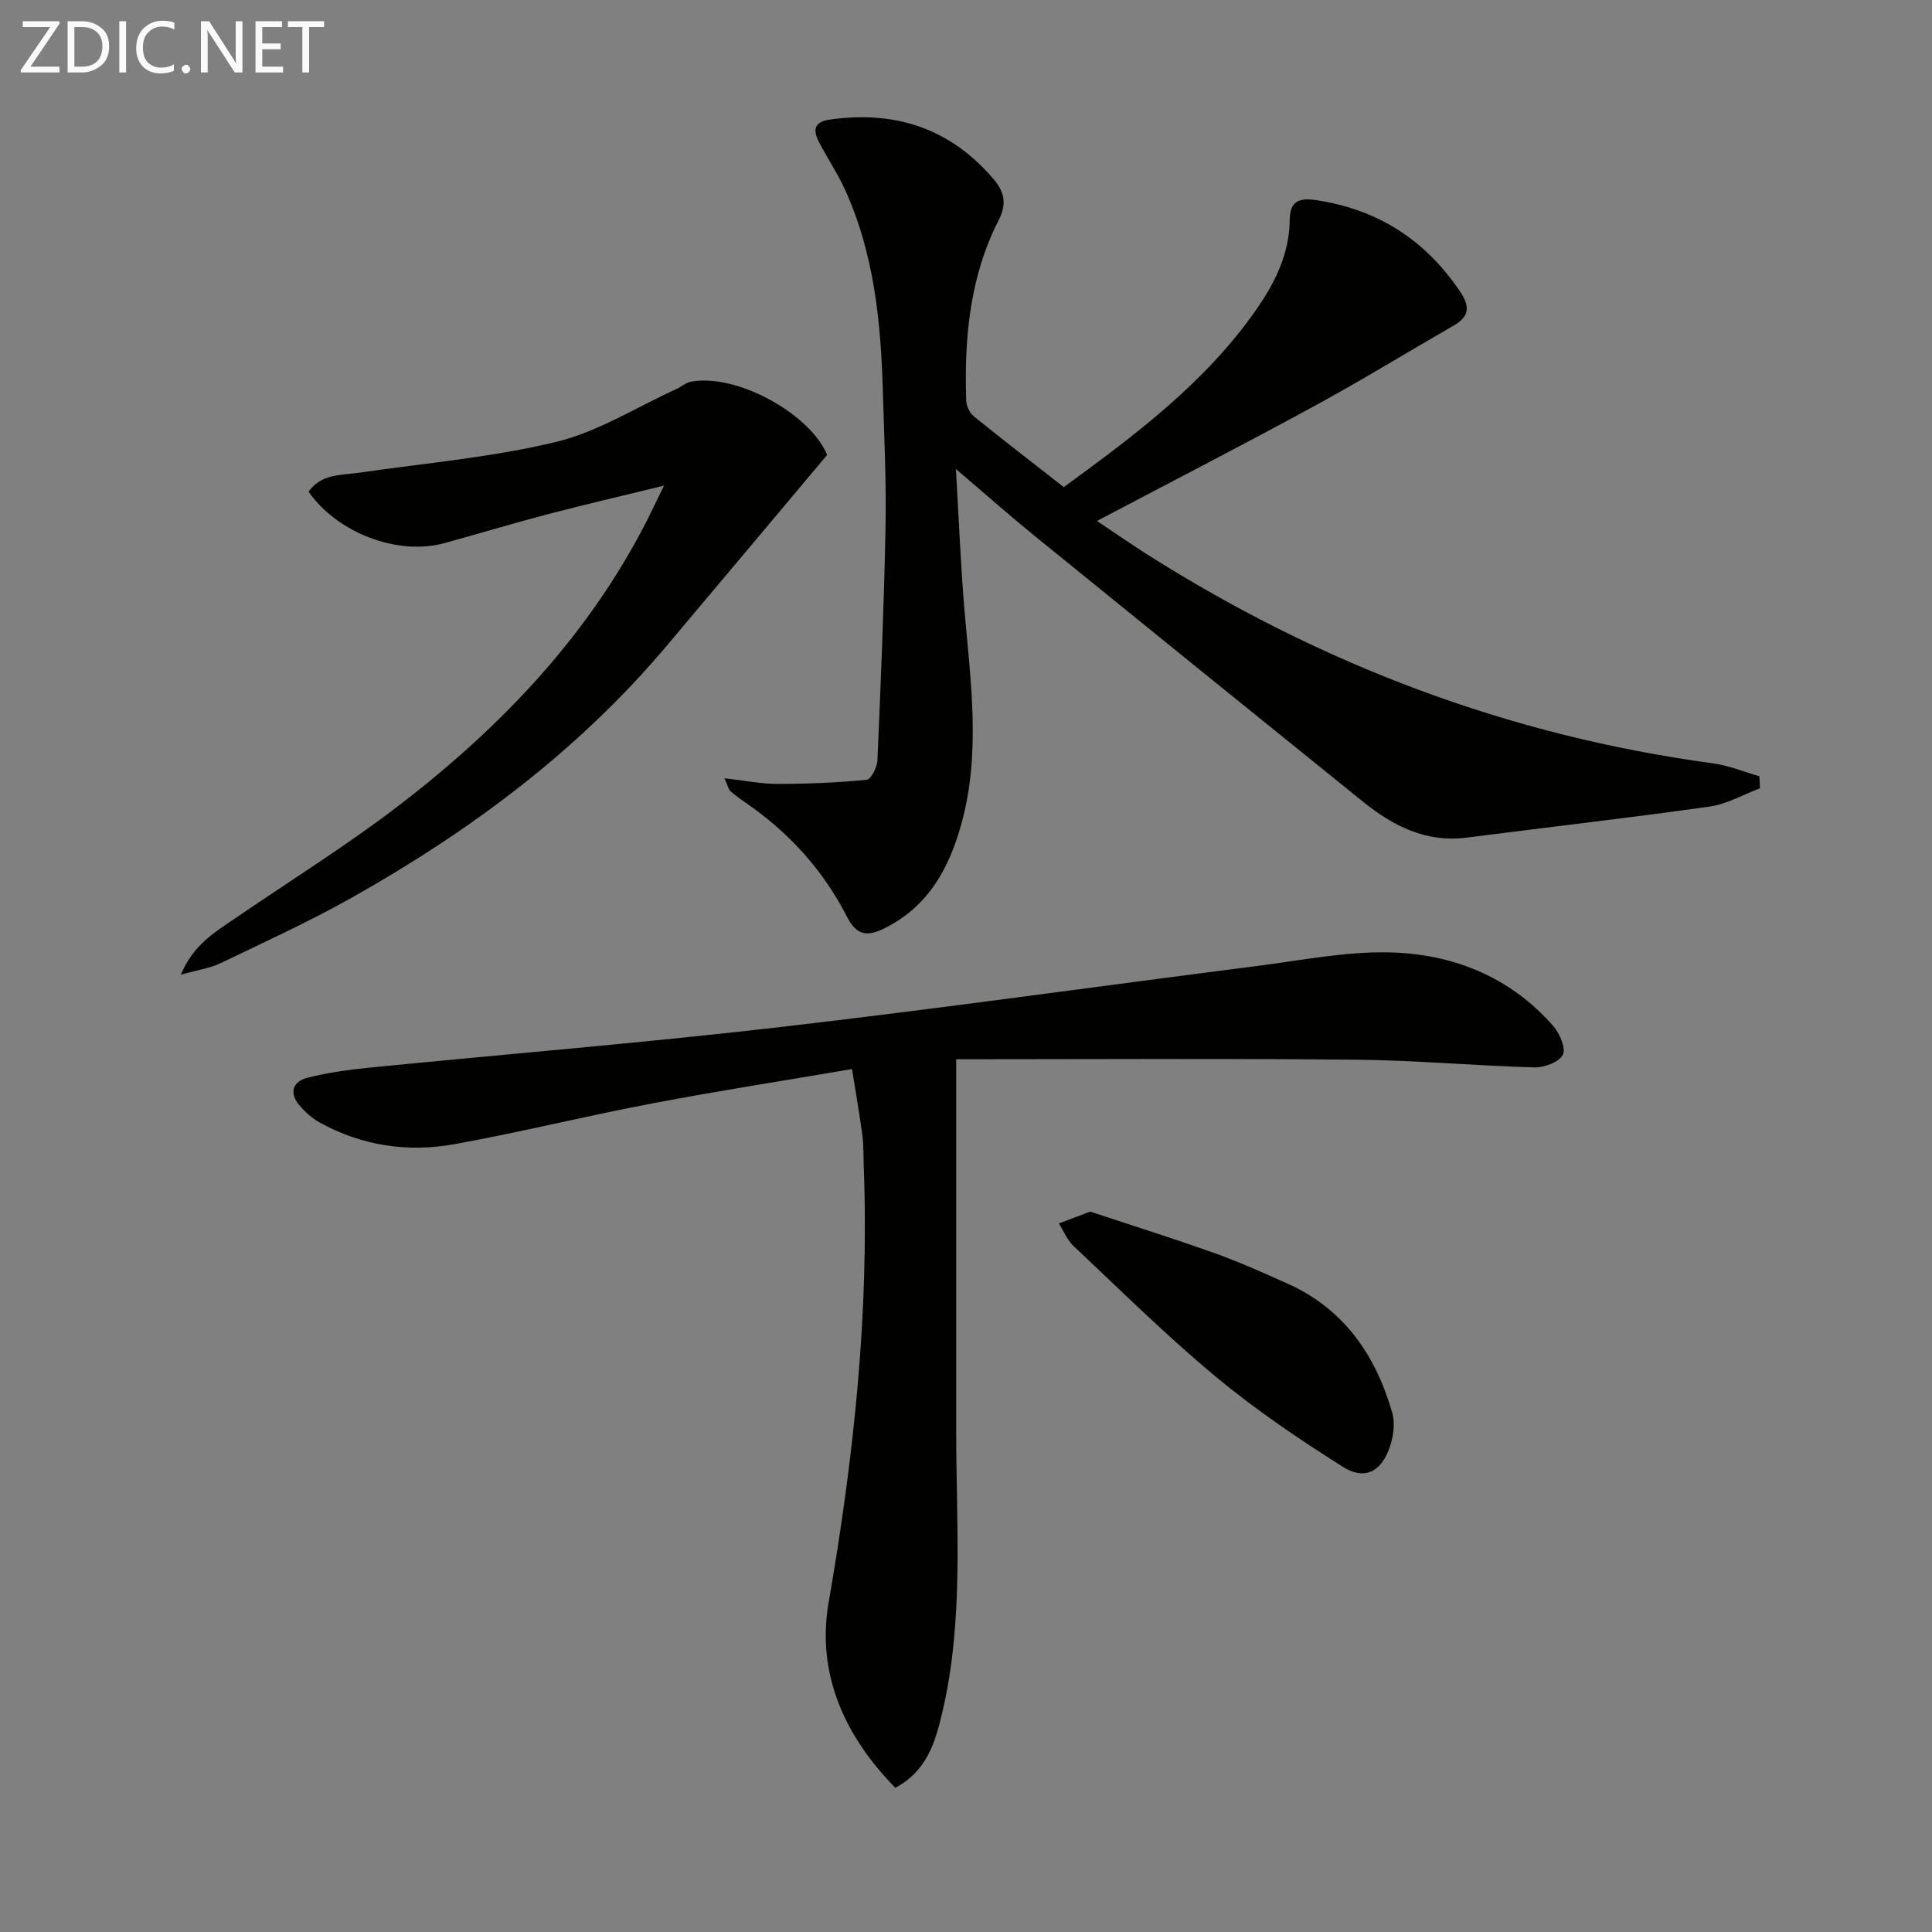 <svg enable-background="new 0 0 400 400" viewBox="0 0 400 400" xmlns="http://www.w3.org/2000/svg"><rect x="0" y="0" width="400" height="400" fill="#808080" stroke="none"/><path d="m364.38 163.21c-3.47 1.3-6.84 3.28-10.42 3.78-16.74 2.36-33.54 4.28-50.31 6.43-8.41 1.07-15.21-2.4-21.45-7.43-22.66-18.29-45.3-36.6-67.9-54.96-5.13-4.17-10.09-8.56-16.39-13.93.64 10.74.99 20.09 1.79 29.4 1.27 14.74 3.39 29.47-.66 44.1-2.56 9.26-6.95 17.24-16.1 21.68-3.41 1.66-5.6 1.39-7.57-2.45-4.92-9.64-12.03-17.5-21-23.64-1.09-.75-2.16-1.54-3.16-2.41-.34-.29-.42-.87-1.22-2.65 4.14.47 7.56 1.17 10.97 1.17 6.17 0 12.35-.26 18.48-.85.89-.09 2.16-2.58 2.22-4.01.7-16.1 1.37-32.21 1.68-48.33.18-9.31-.28-18.63-.55-27.94-.41-14.51-1.81-28.87-8.01-42.27-1.53-3.31-3.63-6.34-5.27-9.6-1.15-2.27-1.08-4.06 2.23-4.53 13.53-1.94 24.93 1.74 33.93 12.27 2.28 2.67 2.84 5.13 1.09 8.55-5.99 11.72-7.14 24.43-6.72 37.35.04 1.13.75 2.59 1.63 3.3 6.07 4.91 12.26 9.67 18.57 14.61 14.88-10.84 29.38-21.69 39.92-36.84 3.83-5.52 6.77-11.41 6.86-18.41.04-3.28 1.2-4.8 5.32-4.19 12.84 1.91 22.59 8.14 29.85 18.79 2.15 3.15 2.17 5.25-1.23 7.21-9.64 5.55-19.13 11.38-28.9 16.69-14.58 7.94-29.35 15.54-44.95 23.76 3.95 2.63 7.28 4.96 10.72 7.13 35.87 22.66 74.67 37.36 116.81 43.05 3.26.44 6.41 1.76 9.61 2.67.07.84.1 1.67.13 2.5z" fill="#010100"/><path d="m197.97 219.31c0 26.57.01 51.68 0 76.8-.01 19.6 1.67 39.3-2.93 58.66-1.42 5.97-3.19 11.95-9.68 15.37-10.55-10.75-16.35-23.68-13.8-38.36 5.19-29.92 8.42-59.88 7.27-90.26-.08-2.16-.01-4.35-.29-6.48-.58-4.41-1.36-8.8-2.14-13.7-13.91 2.37-27.65 4.5-41.31 7.1-13.69 2.6-27.23 5.95-40.94 8.44-9.71 1.76-19.23.36-28-4.5-1.56-.86-2.97-2.15-4.13-3.51-2.19-2.55-1.49-4.93 1.6-5.72 4.15-1.06 8.45-1.66 12.72-2.09 28.26-2.81 56.58-5.12 84.79-8.37 33.14-3.83 66.18-8.49 99.27-12.71 9.03-1.15 18.12-2.99 27.15-2.8 13.17.28 25.05 5 34.02 15.23 1.34 1.53 2.68 4.64 1.99 5.98-.78 1.52-3.86 2.66-5.9 2.6-12.29-.34-24.57-1.47-36.85-1.59-27.77-.27-55.53-.09-82.84-.09z" fill="#010100"/><path d="m137.47 100.55c-8.64 2.11-16.34 3.89-23.98 5.89-7.21 1.89-14.35 4.05-21.54 6.02-9.57 2.62-22.03-2.06-28.06-10.65 2.59-3.74 6.73-3.4 10.55-3.95 13.6-1.98 27.4-3.16 40.7-6.37 8.66-2.09 16.61-7.17 24.87-10.93 1.04-.47 1.98-1.34 3.06-1.54 9.65-1.77 24.82 6.86 28.18 15.17-11.33 13.48-22.3 26.57-33.32 39.64-18.27 21.65-40.62 38.25-65.13 52.04-8.82 4.96-18.06 9.18-27.2 13.57-2.15 1.03-4.63 1.36-8.16 2.36 2.57-6.13 6.84-8.65 10.86-11.41 11.65-7.98 23.69-15.45 34.85-24.06 20.99-16.19 39.01-35.17 51.1-59.16.93-1.88 1.83-3.78 3.22-6.62z" fill="#010100"/><path d="m225.71 250.85c8.38 2.78 17.04 5.5 25.59 8.54 5.15 1.84 10.17 4.09 15.17 6.32 11.75 5.24 18.35 14.83 21.78 26.79.63 2.18.23 4.97-.54 7.18-1.77 5.06-5.19 6.84-9.68 4.01-9.1-5.74-18.09-11.82-26.35-18.69-10.22-8.49-19.69-17.88-29.38-26.99-1.33-1.25-2.07-3.12-3.08-4.71 1.9-.71 3.81-1.43 6.49-2.45z" fill="#010100"/><g fill="#fafafa"><path d="m12.4 4.8-6.1 9h6v1.2h-8v-.5l6.1-8.9h-5.7v-1.2h7.6v.4z"/><path d="m14 15v-10.6h3c1.6 0 2.9.5 4 1.4s1.6 2.2 1.6 3.8-.5 3-1.6 3.9-2.4 1.5-4 1.5zm1.4-9.4v8.2h1.6c1.3 0 2.4-.4 3.1-1.1s1.1-1.8 1.1-3.1-.4-2.3-1.2-3-1.8-1-3.1-1z"/><path d="m26.1 4.4v10.6h-1.4v-10.6z"/><path d="m36.1 14.6c-.8.4-1.8.6-2.9.6-1.5 0-2.7-.5-3.6-1.4s-1.4-2.2-1.4-3.8c0-1.7.5-3.1 1.5-4.1s2.3-1.6 3.9-1.6c1 0 1.8.1 2.5.4v1.4c-.8-.4-1.6-.6-2.5-.6-1.2 0-2.1.4-2.9 1.2s-1.1 1.8-1.1 3.2c0 1.3.3 2.3 1 3s1.6 1.1 2.7 1.1c1 0 2-.2 2.7-.7v1.3z"/><path d="m37.6 14.3c0-.2.1-.5.3-.6s.4-.3.6-.3c.3 0 .5.1.6.3s.3.4.3.6-.1.4-.3.6-.4.3-.6.3c-.3 0-.5-.1-.6-.3s-.3-.4-.3-.6z"/><path d="m50.2 15h-1.6l-5.3-8.2c-.2-.2-.3-.5-.4-.7 0 .2.1.7.1 1.5v7.4h-1.4v-10.6h1.7l5.2 8.1c.2.4.4.6.4.7 0-.3-.1-.8-.1-1.5v-7.3h1.4z"/><path d="m58.6 15h-5.7v-10.6h5.5v1.2h-4.1v3.4h3.8v1.2h-3.8v3.6h4.3z"/><path d="m67.1 5.6h-3.1v9.4h-1.4v-9.4h-3v-1.2h7.5z"/></g></svg>